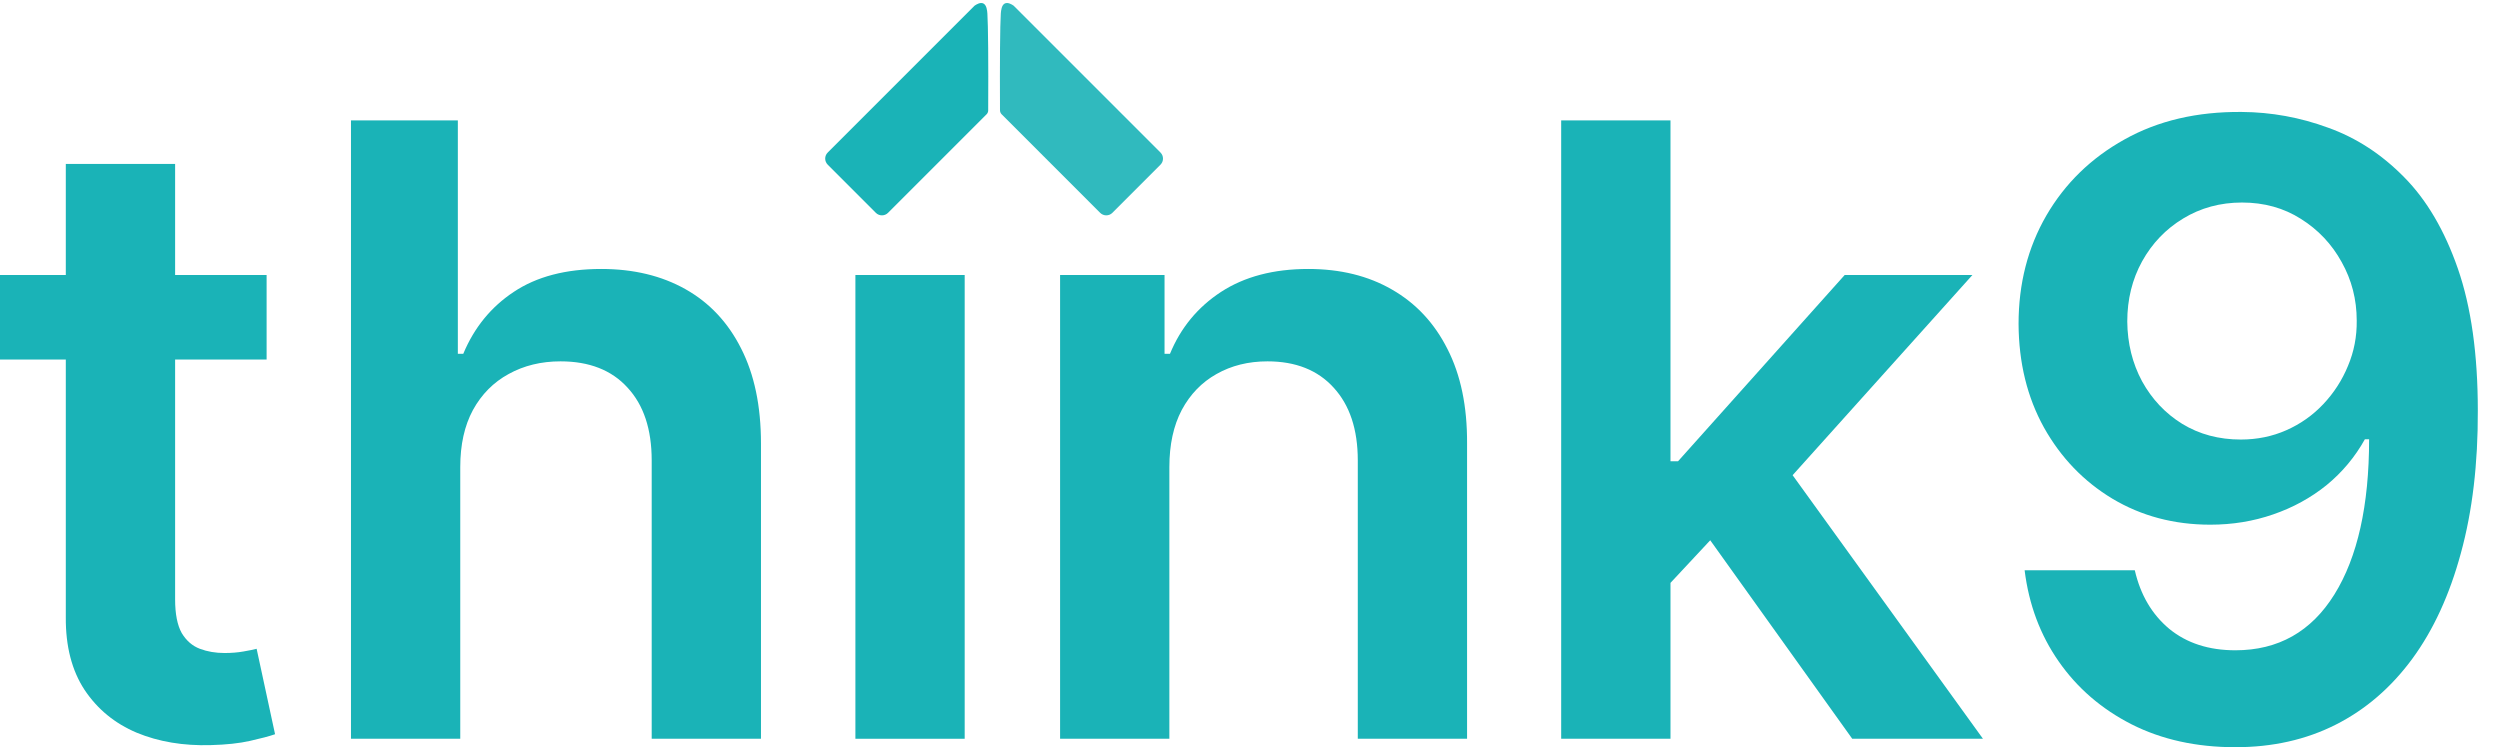 <svg width="87" height="26" viewBox="0 0 87 26" fill="none" xmlns="http://www.w3.org/2000/svg">
<g clip-path="url(#clip0_2099_1068)">
<path d="M9.278 9.57V12.512H-6.10352e-05V9.57H9.278ZM2.29 5.704H6.094V20.855C6.094 21.366 6.171 21.758 6.325 22.032C6.486 22.298 6.696 22.48 6.956 22.578C7.215 22.676 7.502 22.725 7.817 22.725C8.055 22.725 8.272 22.707 8.469 22.672C8.672 22.637 8.826 22.606 8.931 22.578L9.572 25.551C9.369 25.622 9.078 25.698 8.7 25.783C8.329 25.867 7.873 25.916 7.334 25.93C6.381 25.958 5.523 25.814 4.76 25.499C3.996 25.177 3.39 24.679 2.942 24.007C2.501 23.334 2.283 22.494 2.29 21.485V5.704Z" fill="#1AB3B7"/>
<path d="M16.017 16.253V25.709H12.214V4.191H15.933V12.312H16.122C16.501 11.402 17.085 10.684 17.877 10.159C18.675 9.626 19.691 9.36 20.924 9.36C22.045 9.36 23.022 9.595 23.855 10.064C24.689 10.533 25.334 11.22 25.789 12.123C26.251 13.027 26.482 14.13 26.482 15.433V25.709H22.679V16.021C22.679 14.936 22.398 14.092 21.838 13.489C21.285 12.88 20.507 12.575 19.506 12.575C18.833 12.575 18.231 12.722 17.698 13.017C17.173 13.304 16.76 13.72 16.459 14.267C16.164 14.813 16.017 15.475 16.017 16.253Z" fill="#1AB3B7"/>
<path d="M29.768 25.709V9.57H33.571V25.709H29.768Z" fill="#1AB3B7"/>
<path d="M40.694 16.253V25.709H36.891V9.57H40.526V12.313H40.715C41.087 11.409 41.678 10.691 42.491 10.159C43.31 9.626 44.323 9.36 45.527 9.36C46.641 9.36 47.611 9.598 48.438 10.075C49.271 10.551 49.916 11.241 50.371 12.144C50.834 13.048 51.061 14.144 51.054 15.433V25.709H47.251V16.022C47.251 14.943 46.971 14.099 46.41 13.489C45.857 12.88 45.09 12.575 44.109 12.575C43.444 12.575 42.852 12.722 42.333 13.017C41.822 13.304 41.419 13.72 41.125 14.267C40.838 14.813 40.694 15.475 40.694 16.253Z" fill="#1AB3B7"/>
<path d="M57.796 20.645L57.786 16.053H58.395L64.195 9.57H68.64L61.505 17.514H60.717L57.796 20.645ZM54.329 25.709V4.191H58.133V25.709H54.329ZM64.458 25.709L59.204 18.365L61.768 15.685L69.007 25.709H64.458Z" fill="#1AB3B7"/>
<path d="M78.011 3.896C79.041 3.903 80.043 4.085 81.016 4.443C81.997 4.793 82.879 5.367 83.664 6.166C84.448 6.957 85.072 8.019 85.534 9.349C85.996 10.68 86.228 12.326 86.228 14.288C86.235 16.137 86.039 17.79 85.639 19.247C85.247 20.697 84.683 21.923 83.948 22.925C83.212 23.926 82.326 24.69 81.29 25.215C80.253 25.741 79.086 26.003 77.79 26.003C76.431 26.003 75.227 25.737 74.176 25.205C73.132 24.672 72.288 23.944 71.644 23.019C70.999 22.095 70.604 21.037 70.457 19.846H74.291C74.488 20.701 74.887 21.38 75.49 21.884C76.099 22.382 76.866 22.63 77.79 22.63C79.283 22.63 80.431 21.982 81.237 20.687C82.043 19.391 82.445 17.59 82.445 15.286H82.298C81.955 15.902 81.51 16.435 80.964 16.883C80.417 17.324 79.797 17.664 79.104 17.902C78.417 18.14 77.689 18.259 76.918 18.259C75.658 18.259 74.523 17.958 73.514 17.356C72.512 16.753 71.718 15.927 71.129 14.876C70.547 13.825 70.253 12.624 70.246 11.272C70.246 9.871 70.569 8.614 71.213 7.5C71.865 6.379 72.772 5.497 73.934 4.852C75.097 4.201 76.456 3.882 78.011 3.896ZM78.022 7.048C77.265 7.048 76.582 7.234 75.973 7.605C75.37 7.97 74.894 8.467 74.544 9.097C74.201 9.721 74.029 10.418 74.029 11.188C74.036 11.952 74.208 12.645 74.544 13.269C74.887 13.892 75.353 14.386 75.941 14.75C76.537 15.114 77.216 15.296 77.98 15.296C78.547 15.296 79.076 15.188 79.566 14.971C80.057 14.754 80.484 14.452 80.848 14.067C81.219 13.675 81.506 13.23 81.71 12.733C81.92 12.235 82.021 11.71 82.014 11.157C82.014 10.421 81.839 9.742 81.489 9.118C81.146 8.495 80.673 7.994 80.07 7.616C79.475 7.238 78.792 7.048 78.022 7.048Z" fill="#1AB3B7"/>
<path d="M33.913 0.2L28.805 5.308C28.687 5.425 28.688 5.614 28.805 5.731L30.48 7.407C30.597 7.524 30.787 7.523 30.903 7.407L34.336 3.974C34.348 3.962 34.366 3.94 34.378 3.906C34.387 3.881 34.389 3.858 34.389 3.843C34.399 2.148 34.387 0.878 34.361 0.474C34.354 0.37 34.336 0.173 34.217 0.119C34.114 0.072 33.981 0.152 33.913 0.199L33.913 0.2Z" fill="#1AB3B7"/>
<path opacity="0.9" d="M35.277 0.2L40.385 5.308C40.502 5.425 40.502 5.614 40.385 5.731L38.71 7.407C38.593 7.524 38.403 7.523 38.286 7.407L34.854 3.974C34.842 3.962 34.824 3.94 34.812 3.906C34.803 3.881 34.801 3.858 34.8 3.843C34.791 2.148 34.802 0.878 34.828 0.474C34.836 0.37 34.853 0.173 34.972 0.119C35.076 0.072 35.209 0.152 35.277 0.199L35.277 0.2Z" fill="#1AB3B7"/>
</g>
<defs>
<clipPath id="clip0_2099_1068">
<rect width="86.228" height="26" fill="white"/>
</clipPath>
</defs>
</svg>
